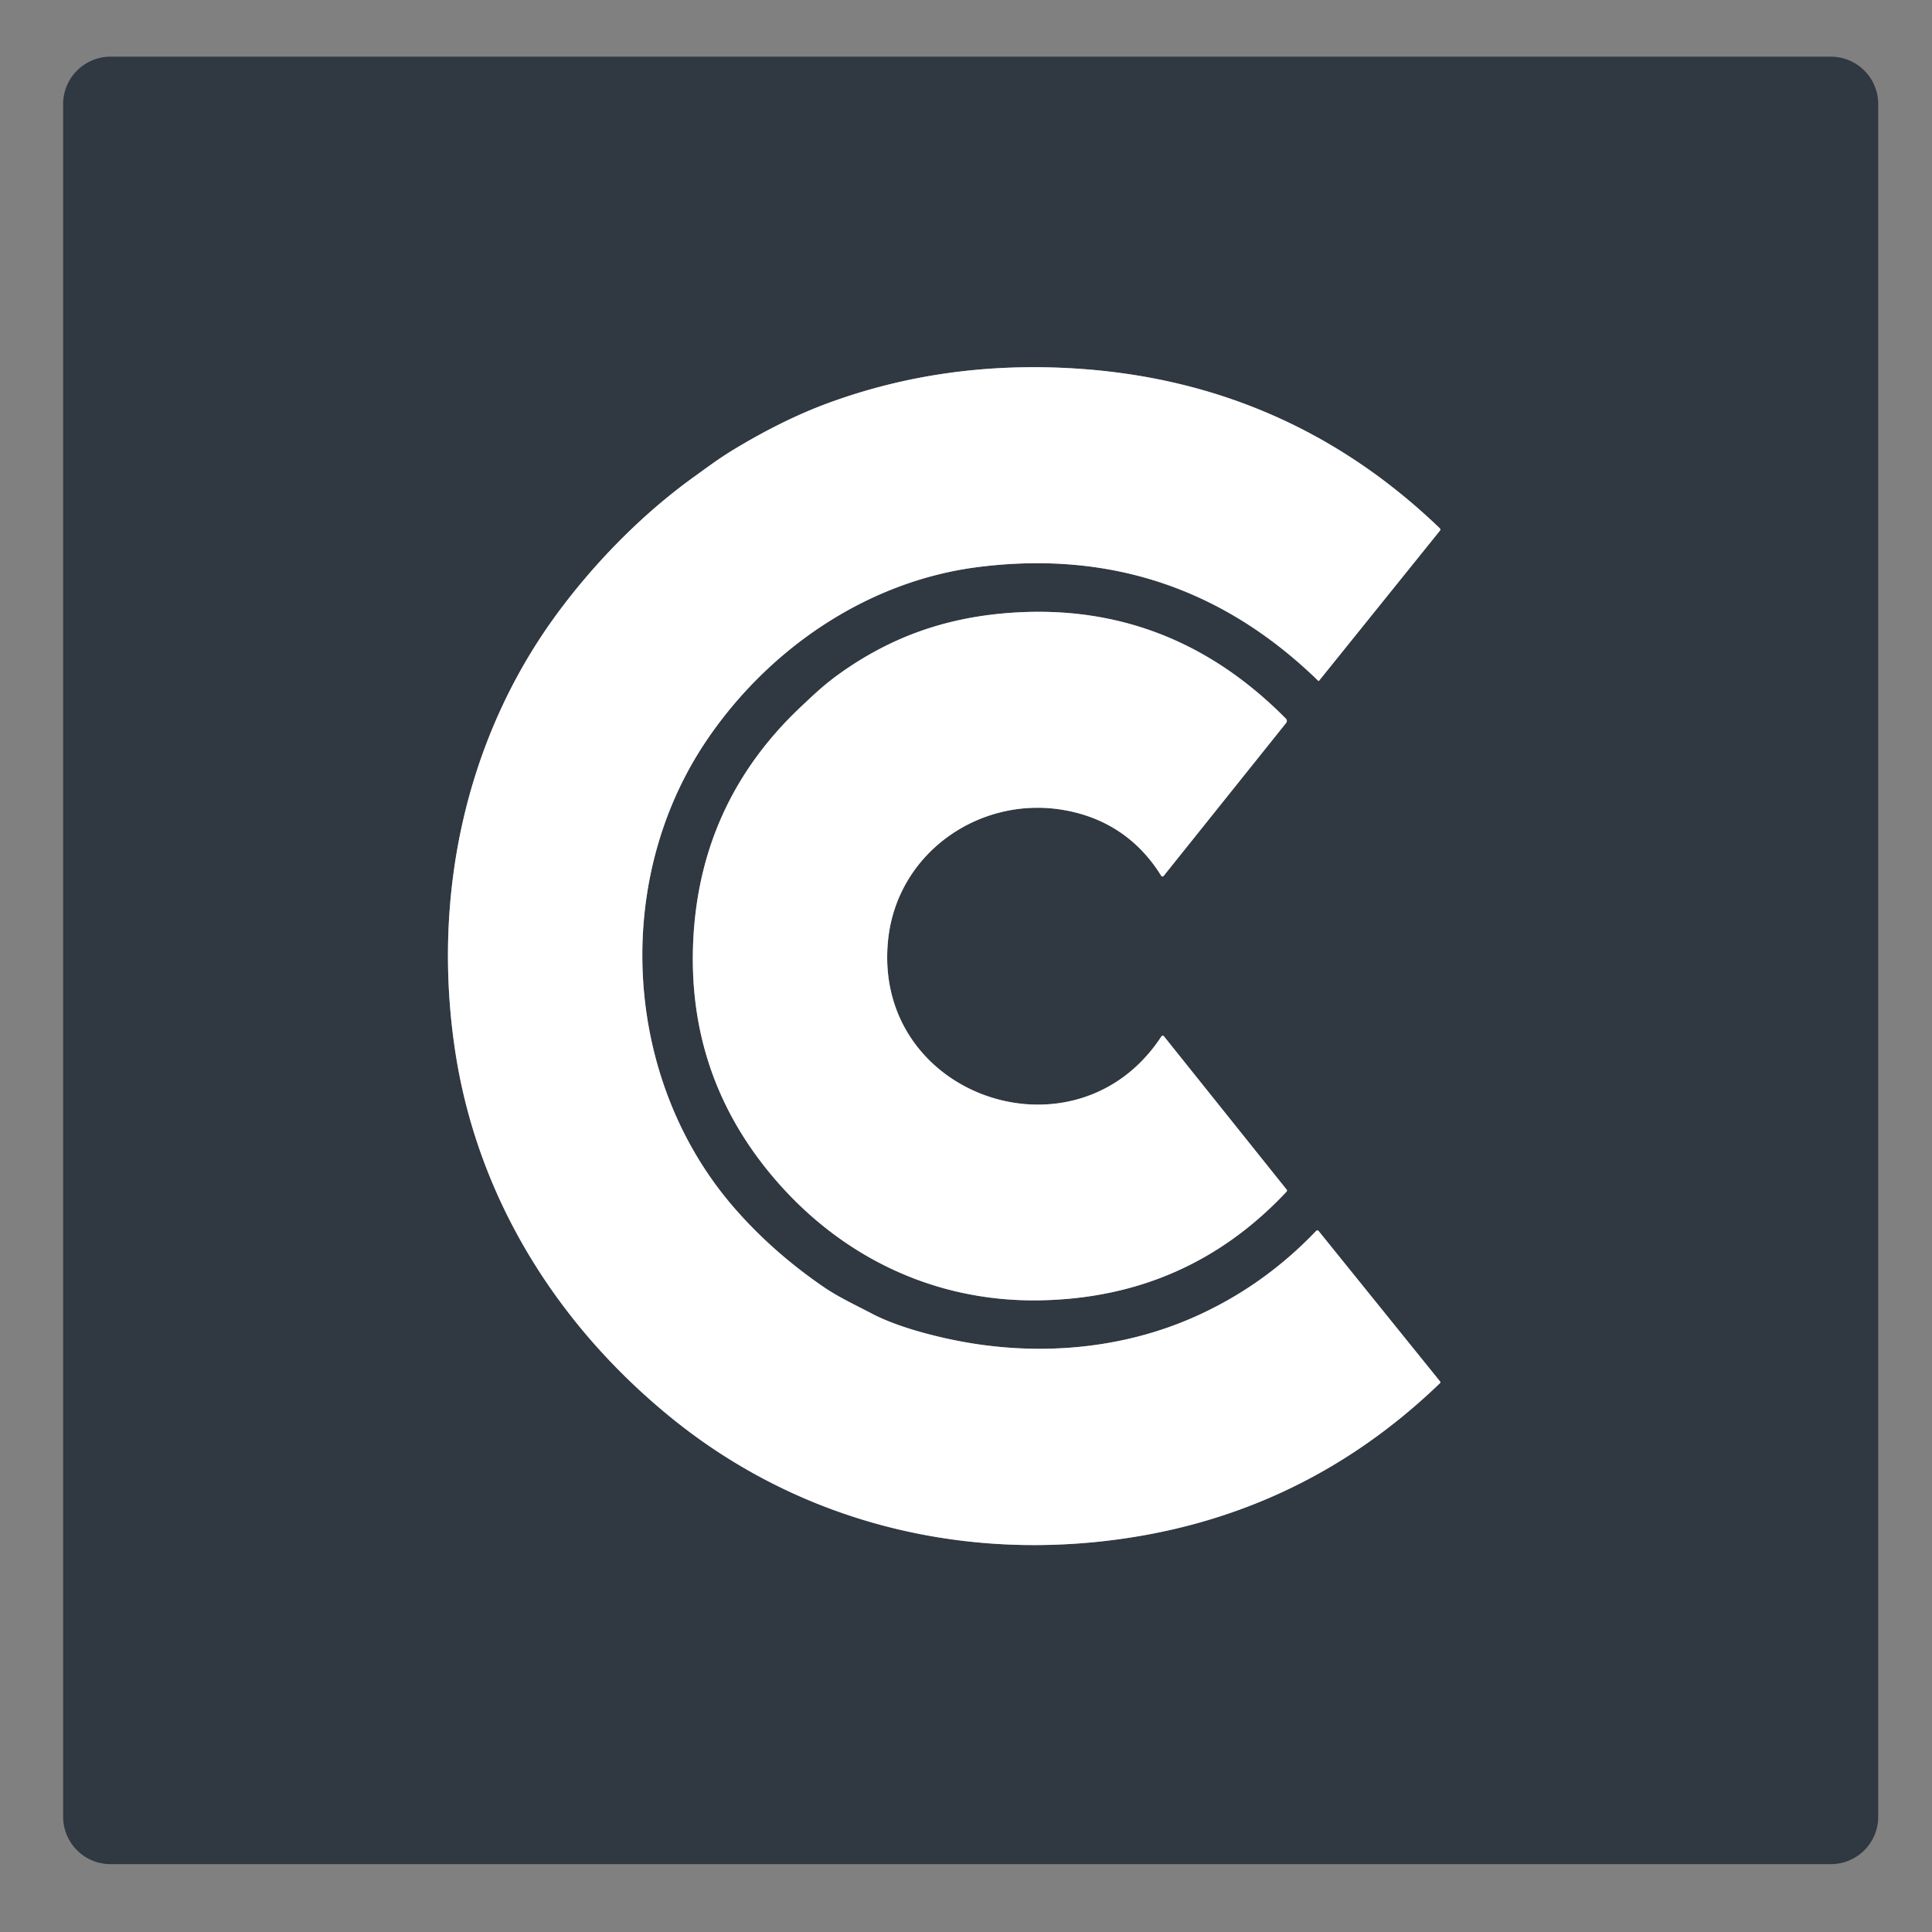 <?xml version="1.0" encoding="UTF-8" standalone="no"?>
<!DOCTYPE svg PUBLIC "-//W3C//DTD SVG 1.1//EN" "http://www.w3.org/Graphics/SVG/1.1/DTD/svg11.dtd">
<svg xmlns="http://www.w3.org/2000/svg" version="1.1" viewBox="0.00 0.00 512.00 512.00">
<rect x="0.00" y="0.00" width="512.00" height="512.00" fill="#808080" stroke="none"/>
<g stroke-width="2.00" fill="none" stroke-linecap="butt">
<path stroke="#989ca0" vector-effect="non-scaling-stroke" d="
  M 218.37 341.13
  Q 204.46 331.61 194.16 319.61
  C 165.09 285.74 162.16 233.33 187.24 196.24
  C 203.69 171.90 229.89 153.98 259.24 150.27
  Q 311.54 143.65 349.33 180.40
  Q 349.46 180.53 349.58 180.38
  L 381.61 140.61
  A 0.44 0.44 0.0 0 0 381.57 140.01
  Q 340.59 100.61 283.26 97.56
  Q 249.54 95.77 219.49 106.81
  Q 207.21 111.33 193.81 119.52
  C 190.49 121.55 187.16 124.03 183.90 126.38
  C 170.02 136.37 157.40 149.34 147.55 162.75
  C 123.11 196.02 114.45 237.91 120.64 278.62
  C 126.52 317.33 147.51 350.96 177.69 375.56
  C 209.28 401.32 248.98 412.56 289.51 408.73
  Q 343.14 403.64 381.62 366.54
  A 0.32 0.31 48.5 0 0 381.64 366.11
  L 349.46 326.24
  A 0.45 0.44 47.4 0 0 348.79 326.21
  Q 334.78 340.89 316.58 348.98
  C 295.80 358.22 272.18 359.61 250.02 354.53
  Q 238.03 351.78 230.99 348.09
  C 226.76 345.87 222.17 343.73 218.37 341.13"
/>
<path stroke="#989ca0" vector-effect="non-scaling-stroke" d="
  M 222.25 178.70
  C 218.45 181.44 215.85 183.91 212.42 187.14
  Q 185.61 212.30 183.74 248.86
  Q 181.93 284.29 204.27 311.20
  C 222.20 332.79 247.34 345.10 275.59 344.60
  Q 314.59 343.91 340.92 315.83
  Q 341.20 315.54 340.95 315.23
  L 308.53 274.72
  Q 308.10 274.19 307.72 274.76
  C 285.10 309.15 231.22 290.64 235.34 249.25
  C 237.65 226.06 259.55 210.87 281.75 214.64
  C 293.01 216.55 301.80 222.51 307.73 232.09
  A 0.40 0.40 0.0 0 0 308.38 232.13
  L 340.84 191.58
  A 0.84 0.84 0.0 0 0 340.78 190.46
  Q 309.36 158.66 265.84 162.56
  C 249.53 164.03 235.47 169.19 222.25 178.70"
/>
</g>
<path fill="#303841" d="
  M 497.75 481.45
  A 12.57 12.57 0.0 0 1 485.18 494.02
  L 29.30 494.02
  A 12.57 12.57 0.0 0 1 16.73 481.45
  L 16.73 27.59
  A 12.57 12.57 0.0 0 1 29.30 15.02
  L 485.18 15.02
  A 12.57 12.57 0.0 0 1 497.75 27.59
  L 497.75 481.45
  Z
  M 218.37 341.13
  Q 204.46 331.61 194.16 319.61
  C 165.09 285.74 162.16 233.33 187.24 196.24
  C 203.69 171.90 229.89 153.98 259.24 150.27
  Q 311.54 143.65 349.33 180.40
  Q 349.46 180.53 349.58 180.38
  L 381.61 140.61
  A 0.44 0.44 0.0 0 0 381.57 140.01
  Q 340.59 100.61 283.26 97.56
  Q 249.54 95.77 219.49 106.81
  Q 207.21 111.33 193.81 119.52
  C 190.49 121.55 187.16 124.03 183.90 126.38
  C 170.02 136.37 157.40 149.34 147.55 162.75
  C 123.11 196.02 114.45 237.91 120.64 278.62
  C 126.52 317.33 147.51 350.96 177.69 375.56
  C 209.28 401.32 248.98 412.56 289.51 408.73
  Q 343.14 403.64 381.62 366.54
  A 0.32 0.31 48.5 0 0 381.64 366.11
  L 349.46 326.24
  A 0.45 0.44 47.4 0 0 348.79 326.21
  Q 334.78 340.89 316.58 348.98
  C 295.80 358.22 272.18 359.61 250.02 354.53
  Q 238.03 351.78 230.99 348.09
  C 226.76 345.87 222.17 343.73 218.37 341.13
  Z
  M 222.25 178.70
  C 218.45 181.44 215.85 183.91 212.42 187.14
  Q 185.61 212.30 183.74 248.86
  Q 181.93 284.29 204.27 311.20
  C 222.20 332.79 247.34 345.10 275.59 344.60
  Q 314.59 343.91 340.92 315.83
  Q 341.20 315.54 340.95 315.23
  L 308.53 274.72
  Q 308.10 274.19 307.72 274.76
  C 285.10 309.15 231.22 290.64 235.34 249.25
  C 237.65 226.06 259.55 210.87 281.75 214.64
  C 293.01 216.55 301.80 222.51 307.73 232.09
  A 0.40 0.40 0.0 0 0 308.38 232.13
  L 340.84 191.58
  A 0.84 0.84 0.0 0 0 340.78 190.46
  Q 309.36 158.66 265.84 162.56
  C 249.53 164.03 235.47 169.19 222.25 178.70
  Z"
/>
<path fill="#ffffff" d="
  M 218.37 341.13
  C 222.17 343.73 226.76 345.87 230.99 348.09
  Q 238.03 351.78 250.02 354.53
  C 272.18 359.61 295.80 358.22 316.58 348.98
  Q 334.78 340.89 348.79 326.21
  A 0.45 0.44 47.4 0 1 349.46 326.24
  L 381.64 366.11
  A 0.32 0.31 48.5 0 1 381.62 366.54
  Q 343.14 403.64 289.51 408.73
  C 248.98 412.56 209.28 401.32 177.69 375.56
  C 147.51 350.96 126.52 317.33 120.64 278.62
  C 114.45 237.91 123.11 196.02 147.55 162.75
  C 157.40 149.34 170.02 136.37 183.90 126.38
  C 187.16 124.03 190.49 121.55 193.81 119.52
  Q 207.21 111.33 219.49 106.81
  Q 249.54 95.77 283.26 97.56
  Q 340.59 100.61 381.57 140.01
  A 0.44 0.44 0.0 0 1 381.61 140.61
  L 349.58 180.38
  Q 349.46 180.53 349.33 180.40
  Q 311.54 143.65 259.24 150.27
  C 229.89 153.98 203.69 171.90 187.24 196.24
  C 162.16 233.33 165.09 285.74 194.16 319.61
  Q 204.46 331.61 218.37 341.13
  Z"
/>
<path fill="#ffffff" d="
  M 212.42 187.14
  C 215.85 183.91 218.45 181.44 222.25 178.70
  C 235.47 169.19 249.53 164.03 265.84 162.56
  Q 309.36 158.66 340.78 190.46
  A 0.84 0.84 0.0 0 1 340.84 191.58
  L 308.38 232.13
  A 0.40 0.40 0.0 0 1 307.73 232.09
  C 301.80 222.51 293.01 216.55 281.75 214.64
  C 259.55 210.87 237.65 226.06 235.34 249.25
  C 231.22 290.64 285.10 309.15 307.72 274.76
  Q 308.10 274.19 308.53 274.72
  L 340.95 315.23
  Q 341.20 315.54 340.92 315.83
  Q 314.59 343.91 275.59 344.60
  C 247.34 345.10 222.20 332.79 204.27 311.20
  Q 181.93 284.29 183.74 248.86
  Q 185.61 212.30 212.42 187.14
  Z"
/>
</svg>
